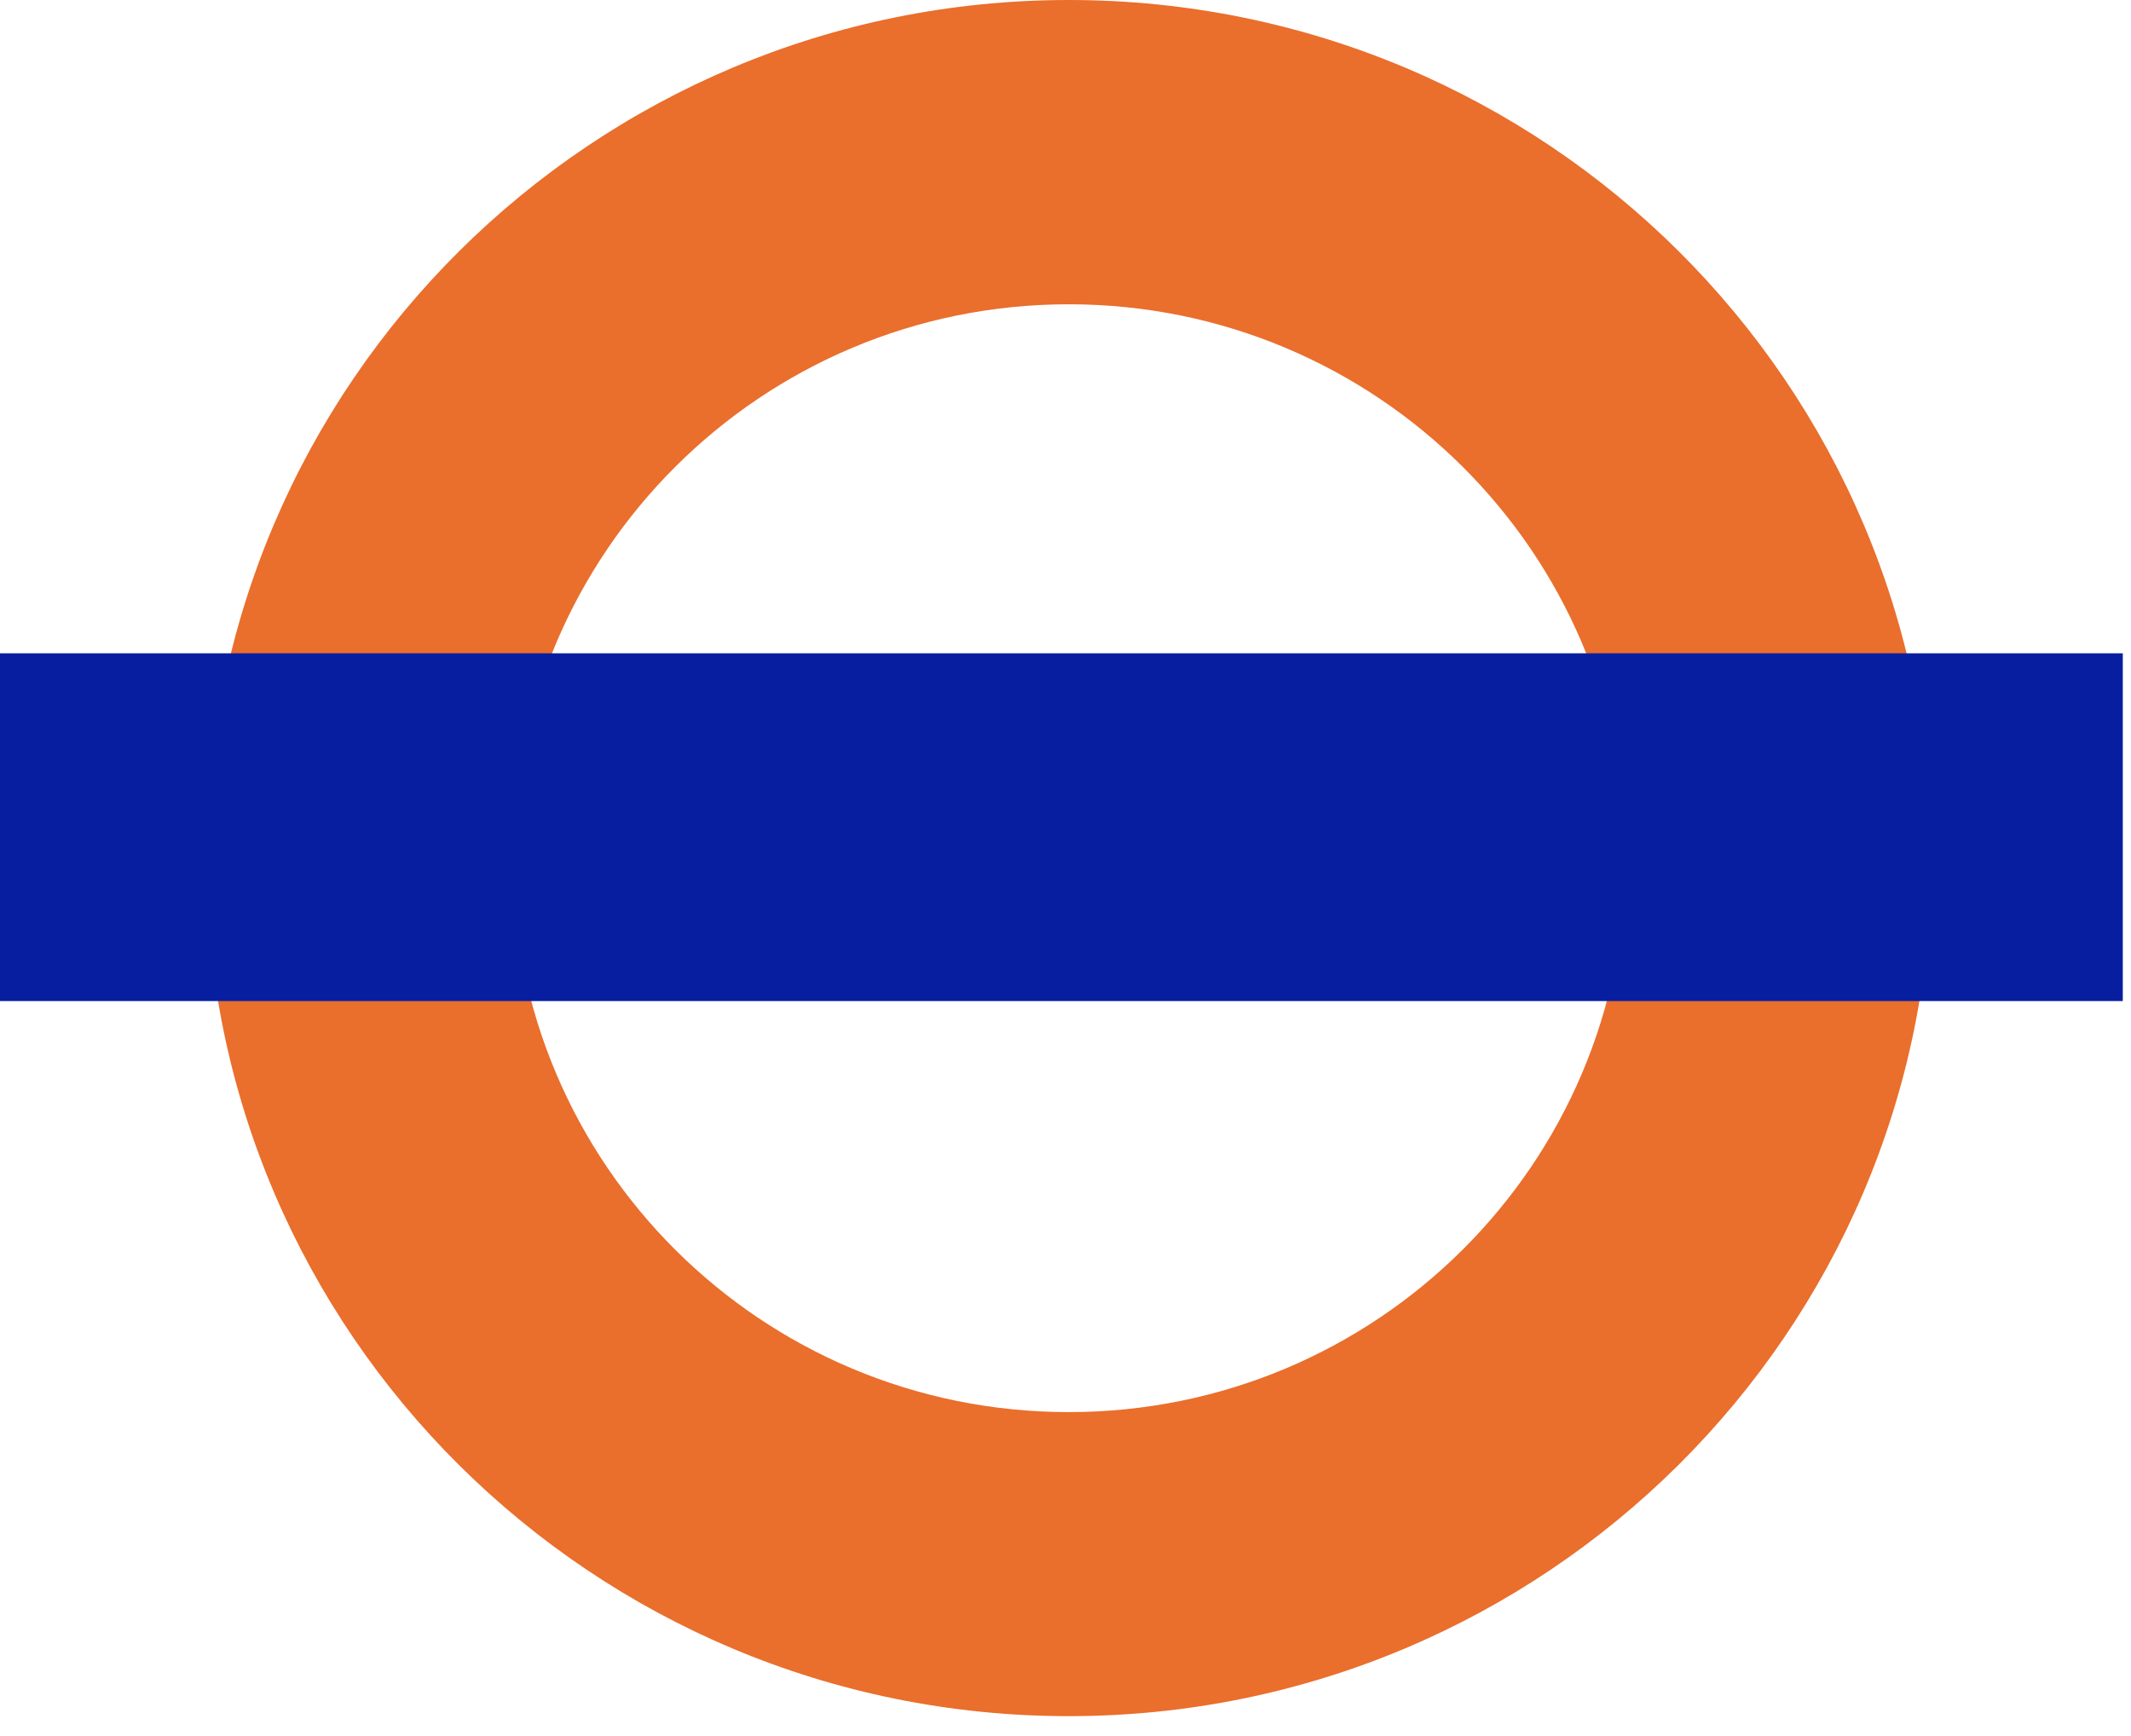 <?xml version="1.0" encoding="UTF-8"?><svg id="Layer_1" xmlns="http://www.w3.org/2000/svg" viewBox="0 0 27 22"><path d="M13.541,0C7.512,0,2.612,4.868,2.612,10.877s4.9,10.871,10.929,10.871,10.929-4.865,10.929-10.871S19.584,0,13.541,0ZM20.596,10.877c0,3.873-3.157,7.018-7.055,7.018s-7.046-3.145-7.046-7.018,3.151-7.021,7.046-7.021,7.055,3.142,7.055,7.021Z" style="fill:#ea6e2c;"/><path d="M0,12.686h26.896v-4.407H0v4.407Z" style="fill:#081ea0;"/></svg>